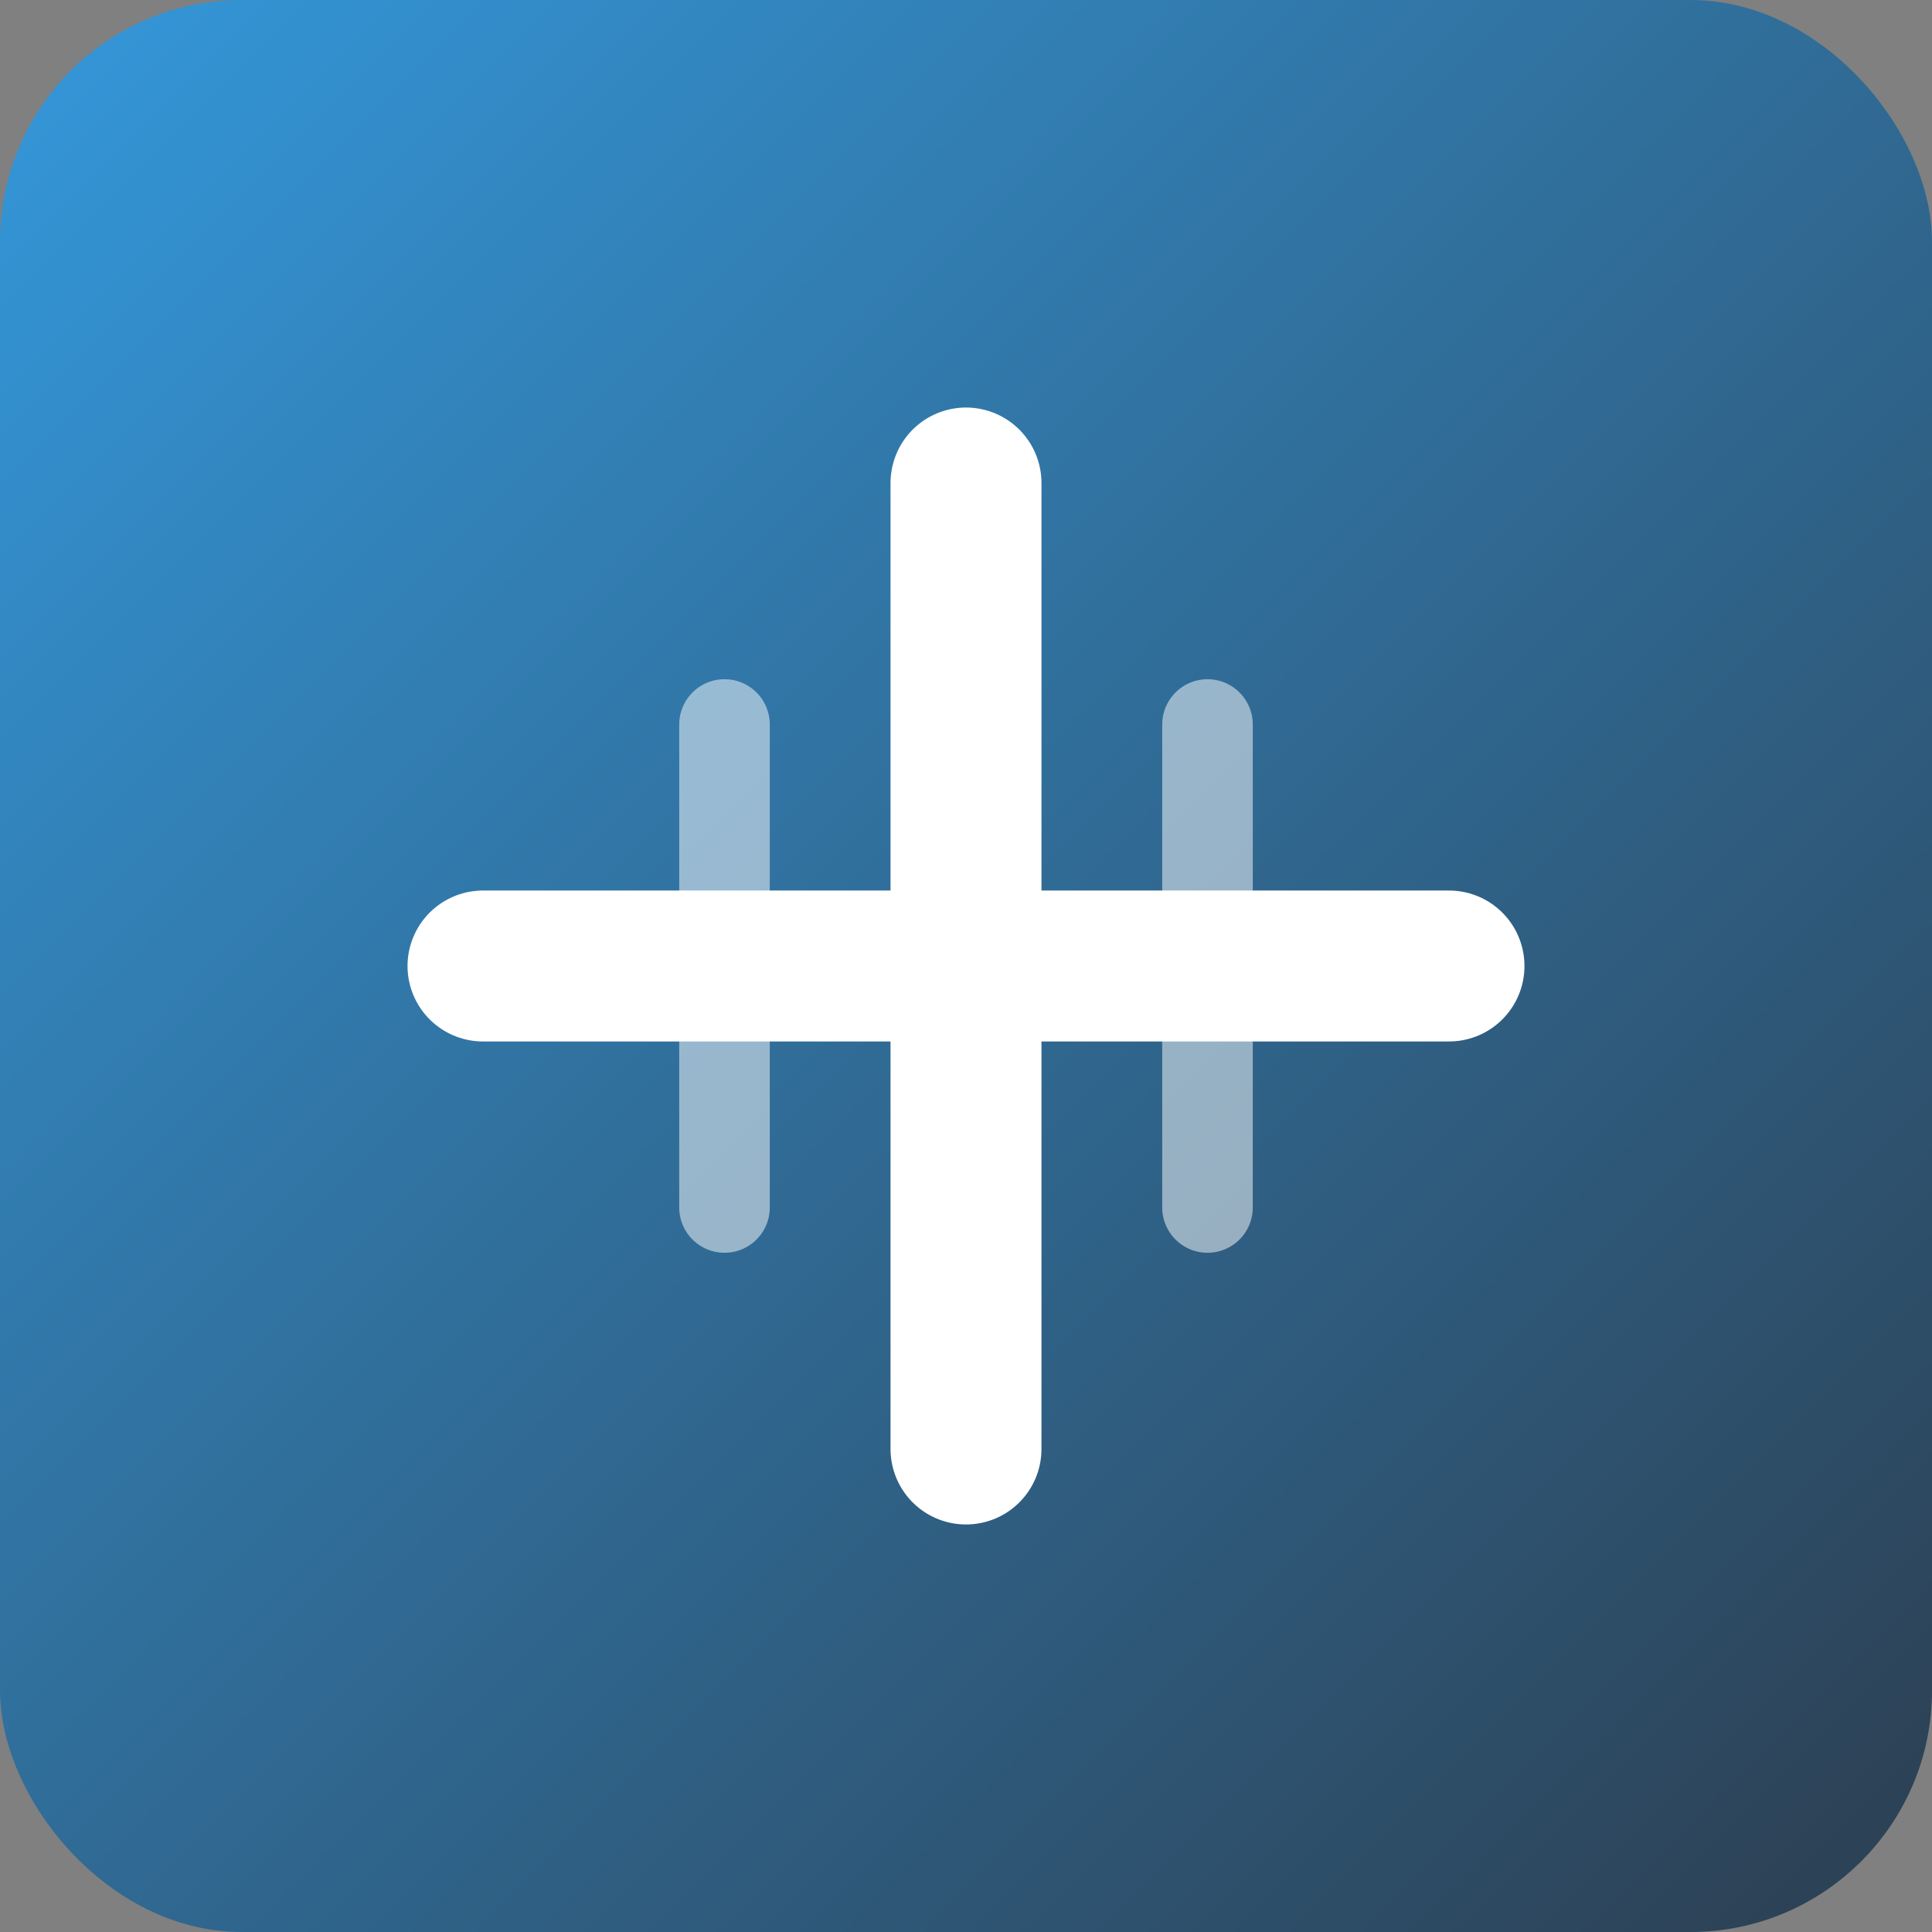 <svg xmlns="http://www.w3.org/2000/svg" width="32" height="32" viewBox="0 0 32 32">
  <rect x="0" y="0" width="32" height="32" fill="#808080" stroke="none"/>
  <defs>
    <linearGradient id="grad" x1="0%" y1="0%" x2="100%" y2="100%">
      <stop offset="0%" stop-color="#3498db" stop-opacity="1" />
      <stop offset="100%" stop-color="#2c3e50" stop-opacity="1" />
    </linearGradient>
  </defs>
  <rect width="32" height="32" rx="4" fill="url(#grad)" />
  <path d="M8,16 L24,16 M16,8 L16,24" stroke="white" stroke-width="2.5" stroke-linecap="round" />
  <path d="M12,12 L12,20 M20,12 L20,20" stroke="white" stroke-width="1.5" stroke-linecap="round" stroke-opacity="0.5" />
</svg>